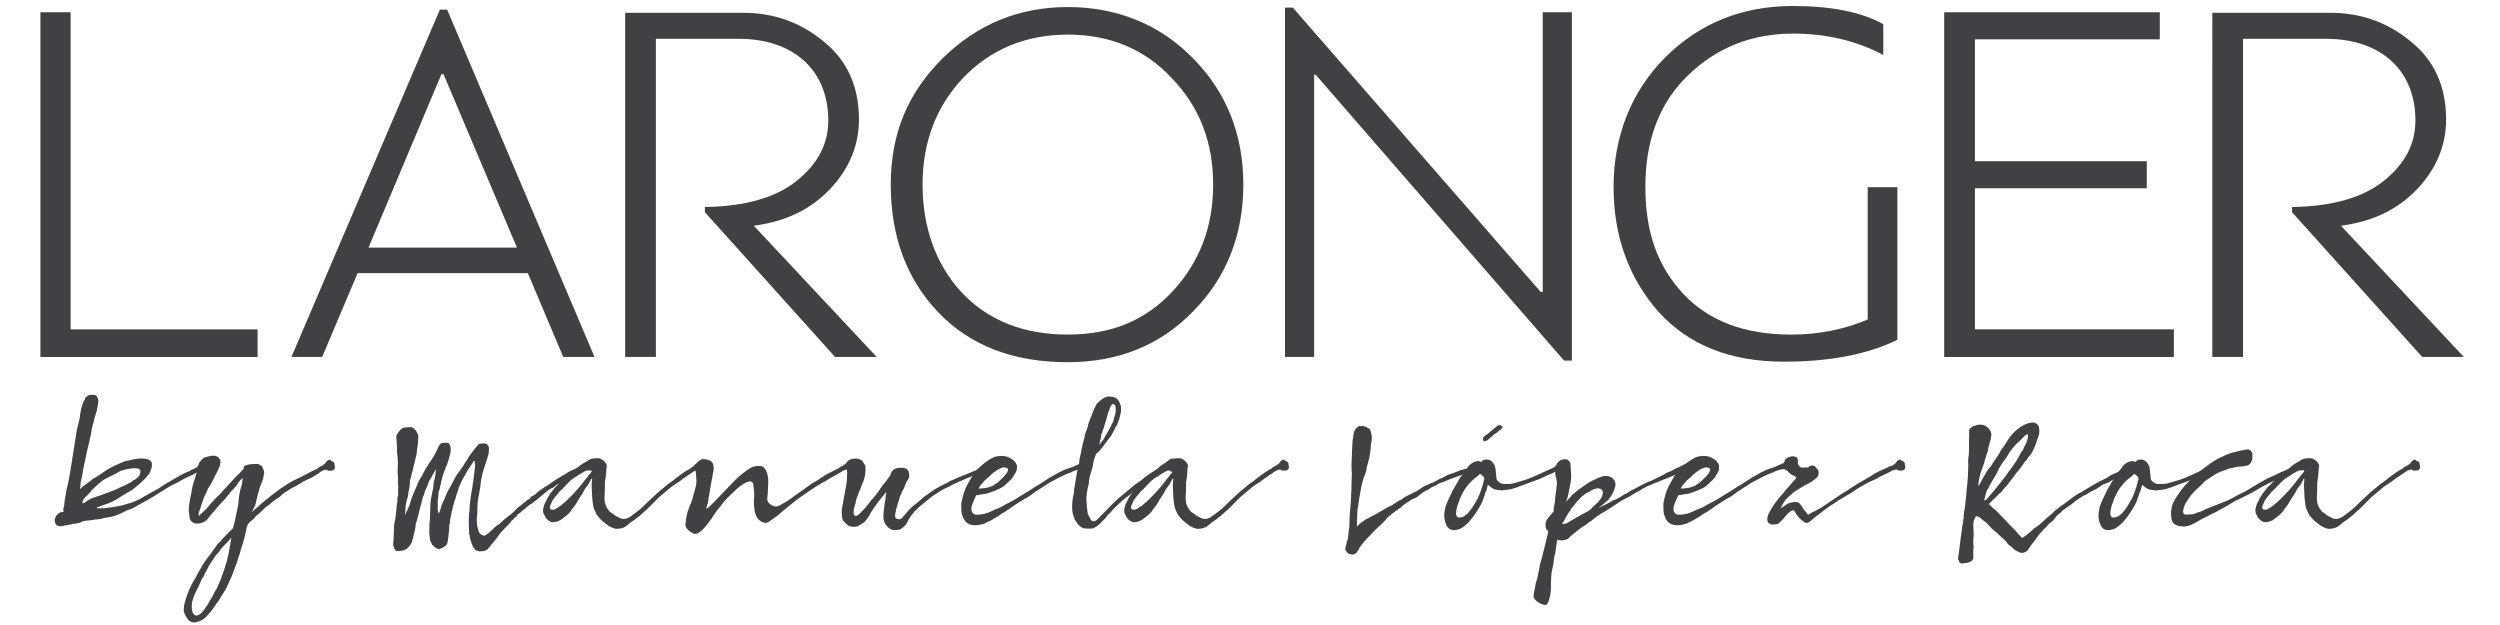 <?xml version="1.0" encoding="UTF-8"?> <svg xmlns="http://www.w3.org/2000/svg" id="LG_Logo_Sign_Web" viewBox="0 0 566.93 141.73"><defs><style> .cls-1 { fill: #414042; } </style></defs><g><path class="cls-1" d="M9.17,2.78h6.85v71.92h42.39v6.26H9.17V2.78Z"></path><path class="cls-1" d="M127.73,80.95l-8.03-19.01h-38.61l-8.03,19.01h-6.97L99.75,2.19h1.65l33.42,78.76h-7.08ZM100.1,16.83l-16.53,39.32h33.66l-16.65-39.32h-.47Z"></path><path class="cls-1" d="M198.82,80.95h-9.45l-29.52-32.83v-1.18c9.09-.12,16.06-2.12,20.78-5.9,4.84-3.9,7.2-8.38,7.2-13.7,0-11.69-8.15-18.54-20.31-18.54h-18.78v72.15h-6.97V2.9h26.69c6.97,0,12.99,2.12,18.3,6.49,5.31,4.25,8.03,10.16,8.03,17.71,0,5.9-2.24,11.22-6.61,15.82s-10.04,7.32-17.24,8.27l27.87,29.76Z"></path><path class="cls-1" d="M212.75,70.8c-7.2-7.56-10.75-17.24-10.75-28.93s3.9-20.78,11.69-28.58c7.91-7.79,17.36-11.69,28.46-11.69s20.9,3.9,28.46,11.69c7.56,7.68,11.34,17.24,11.34,28.58s-3.78,21.02-11.34,28.7c-7.44,7.68-17,11.57-28.46,11.57-12.4,0-22.2-3.78-29.4-11.34ZM218.07,66.31c6.02,6.38,14.05,9.56,24.09,9.56s17.71-3.31,23.74-9.8c6.14-6.61,9.21-14.64,9.21-24.21s-3.07-17.59-9.33-24.09c-6.14-6.61-14.05-9.92-23.62-9.92s-17.48,3.31-23.74,9.8c-6.14,6.5-9.21,14.64-9.21,24.21s2.95,18.07,8.86,24.44Z"></path><path class="cls-1" d="M298.01,80.95h-6.61V1.72h1.77l56.21,64.48h.47V2.78h6.61v79h-1.77l-56.33-64.83h-.35v64Z"></path><path class="cls-1" d="M377.6,13.05c7.79-7.79,17.48-11.69,28.93-11.69,8.86,0,15.71,1.42,20.55,4.13v6.97c-6.02-3.19-12.87-4.84-20.43-4.84-9.45,0-17.36,3.19-23.85,9.45-6.5,6.26-9.68,14.76-9.68,25.27s2.83,18.07,8.62,24.33c5.79,6.14,13.93,9.21,24.44,9.21,6.26,0,12.04-1.18,17.36-3.42v-30h6.73v34.6c-6.73,3.31-15.35,4.96-25.74,4.96-12.16,0-21.61-3.78-28.46-11.34-6.73-7.68-10.16-17.12-10.16-28.34s3.9-21.49,11.69-29.29Z"></path><path class="cls-1" d="M492.97,74.69v6.26h-52.08V2.78h48.89v6.14h-41.92v27.63h38.97v6.14h-38.97v32h45.11Z"></path><path class="cls-1" d="M558.74,80.95h-9.45l-29.52-32.83v-1.18c9.09-.12,16.06-2.12,20.78-5.9,4.84-3.9,7.2-8.38,7.2-13.7,0-11.69-8.15-18.54-20.31-18.54h-18.78v72.15h-6.97V2.9h26.69c6.97,0,12.99,2.12,18.3,6.49,5.31,4.25,8.03,10.16,8.03,17.71,0,5.9-2.24,11.22-6.61,15.82s-10.04,7.32-17.24,8.27l27.87,29.76Z"></path></g><g><path class="cls-1" d="M43.54,107.72c-.2.07-.34.17-.48.24-.68.24-2.34,1.15-2.65,1.39l-1.66.78s-3.87,2.41-3.9,2.44c-.24.1-.99.58-1.66.98-.03.03-.31.14-.31.14-2.82,1.56-2.82,1.6-2.85,1.6s-.07.03-.1.03c-.41.17-1.29.44-1.94.82-.07.03-1.15.58-1.22.58-.51.07-.34.24-1.76.51l-1.26.2c-.98.31-1.66.37-2.17.37-.95.27-1.8.17-2.78.41-.2.14-.81.37-.85.37-.31,0-.54.17-.88.17-.2,0-.68.07-.64.07,0,.03-.92.24-.98.24-.17,0-.48.1-.71.1s-.51.17-.78.17c-.07,0-.2-.03-.68-.03-.44-.1-.88-.51-.88-1.39,0-.54.71-1.8,1.73-1.8.1,0,.27,0,.27-.03,0-.2,0-.24-.03-.41v-.41l.17-.58c.07-.17.03-.61.07-.82.07-.58.27-1.43.37-2.14.17-1.22.37-1.49.68-3.23l.37-2.14c.14-1.15.27-1.29.37-2.44l.1-.54c0-.07.34-2.14.34-2.14.44-2.82.44-3.19.95-5.26l.24-.98c.17-.68,0-.71.27-1.66.03-.17-.07-.34.64-2.27-.03,0,.31-.44.31-.54.03-.41.31-.48.58-.71.14-.2.75-.3,1.02-.3.48,0,.95.17.92.17.03,0,.14.14.14.14,0,.03.41.58.41,1.09,0,.17-.07.44-.07.51,0,.31-.1.54-.17.95-.03.27-.14.95-.27,1.22-.71,2.04-.34,1.53-.58,2.11-.07.2-.44,1.49-.44,1.66-.07.78-.27,1.66-.48,2.51l-.41,1.77c-.24.81-.34,1.66-.58,2.68-.1.51-.41,1.8-.48,2.21-.2,1.73-.2,1.09-.58,3.12-.03.1-.03.24-.03.37,0,.07,0,.17.03.34-.1.14-.14.24-.14.31,0,.1.03.17.03.24.54-.54.61-.54.78-.71.85-.61,1.29-.88,1.94-1.43.24-.34.58-.31.85-.54,1.66-1.02,1.97-1.36,2.41-1.6.24-.2,1.6-.88,1.76-.98.68-.34.71-.27,1.83-.81.24-.14.98-.37,1.19-.37.14,0,1.73-.41,1.97-.41.51,0,.58-.1,1.22-.1.98,0,2.34.27,2.34,1.22v.64c-.1.1-.1.34-.1.41l-.27.71c-.31.82-1.46,1.9-2.21,2.61-.07.03-.1.1-1.6,1.32.03-.03-.64.48-1.05.68-.85.41-.75.48-1.73,1.02-.95.65-1.9,1.19-3.02,1.63-.51.17-1.36.41-1.73.58-.14.07-.24.17-.44.17s-.31.14-.31.24c0,.03,0,.07.1.07h1.49l2.07-.27,2-.37c.14,0,1.46-.44,1.6-.47.44-.03,2.48-.95,2.38-.95.07,0,2.75-1.6,2.82-1.6l1.6-.88,1.66-1.09c.03-.07,1.53-.78,2.38-1.39.07,0,.48-.2.44-.24,0-.03.31-.14,1.63-.85l.92-.34.03-.1,1.32-.61.78-.48s.14,0,.14-.03c.14,0,.27-.24.27-.24,0,0,.2-.03.24-.14l.17-.14c.07-.03,0-.14.1-.2.03-.07.2-.07.2-.27.51-.34.54-.34.54-.34.17,0,.37,0,.44.2.14.17.61.1.78.58.03.1.03.2.03.44.07.17.1.31.1.41,0,.75-.54.88-1.29.88-.2,0-.37-.07-.61-.24-.07-.03-.14-.03-.17-.03-.07,0-.14.07-.27.07-.2.1-.71.17-.81.41-.14,0-.31.1-.27.1,0,.03-.17.03-.65.31l-.61.37ZM18.68,114.11c.61,0,.82-.41,1.29-.68.17-.07.78-.41,1.12-.54.82-.27,1.19-.41,1.56-.51.31-.1,3.84-1.43,3.9-1.49.1-.07.44-.27,1.22-.58.92-.34,1.26-.71,1.83-.88.17,0,.31-.44.92-.61l.58-.47c.27-.07.37-.48.58-.65.1-.31.17-.54.17-.75,0-.61-.51-.78-1.53-.78-.17,0-.37,0-.75.1-.92.17-.78.07-2.11.48-.44.17-.68.41-1.66.88l-1.97.99c-.48.24-1.63,1.19-2.17,1.73-.34.37-.85.71-1.15,1.19-.34.54-1.09,1.02-1.46,1.56-.07.07-.37.54-.37,1.02Z"></path><path class="cls-1" d="M71.41,107.86c-.14.03-.34.24-.47.31l-.75.37c-.51.2-.68.31-1.22.58-.24.03-.58.34-.68.41.03.03-.78.37-1.19.71-.51.2-.88.41-1.36.71l-1.02.65c-.31.07-1.09.92-1.39,1.15-.24.17-.48.27-.64.41-.37.31-.65.41-1.15.85-.31.24-.51.51-.78.65-.27,0-1.63,1.53-2.04,1.83l-.51.37c-.95,1.09-.99,1.12-1.56,1.49-.14.2-.27.41-.44.54-.14.37-.37.95-.37,1.39,0,.17-.27.85-.27.95,0,.34-.27,1.12-.37,1.53-.2.88-.51,1.43-.75,2.51-.14.68-.44,1.12-.58,1.83-.03.17-.31.88-.58,1.6-.65,1.63-.34,1.12-1.05,2.65l-.82,1.83c-.27.44-.47.88-.75,1.26-.88,1.36-.88,1.56-1.26,2.04-.27.24-.92,1.32-1.19,1.66l-.44.61c-.41.3-.65.78-1.12,1.22-.44.41-1.19.88-1.8,1.02-.17.03-.27.03-.27.03-.1.1-.34.14-.54.14-.27,0-.58-.07-.75-.17-.58-.17-1.43-1.49-1.56-2.24,0,0-.03-.07-.07-.34,0-.82.17-1.66.24-1.83.17-.27.17-.68.27-.92.03-.03.07-.1.07-.17.27-.92.81-2.17,1.39-3.29.88-1.46.88-1.49.88-1.49,0-.07.1-.24.2-.44.1-.27.34-.61.75-1.29.61-1.19,1.32-2.14,1.97-2.95l.75-1.02c.17-.24.37-.61.54-.75l.58-.88.58-.54c.14,0,.31-.41.31-.34.1-.31.17-.14.24-.24.03-.1.2-.3.41-.47l.99-1.05.88-.81s.07-.1.1-.14l.27-.95c.03-.24.24-.98.24-1.09.65-3.12.75-3.43.75-3.8,0-.82.34-2.82.51-3.19.27-.71.24-.85.27-1.02.07-.27.1-.78.17-1.39-.1.14-.41.34-.95,1.05-.07.07-.51.88-.68.98-.41.51-.65.71-.92.95-.71.85-.75.98-1.26,1.6-.65.78-1.36,1.32-1.94,2.14-.1.14-.2.27-1.49,1.7-.2.24-.31.37-.61.82-.37.54-1.39,1.15-2.48,1.15-.68,0-1.63-.44-1.7-1.39l-.17-1.29c0-.14-.03-.27-.03-.44,0-.58.1-1.22.2-1.83.27-1.66.41-1.83.47-2.51,0-.07.03-.31.24-1.22.07-.27.27-.88.27-.92.07-.03.54-1.66.58-1.9.17-.31.17-.85.31-1.53.2-.37.2-.51.24-.68.07-.07.1-.14.14-.2.54-.71.58-.75,1.22-1.12.17-.07,1.39-.34,1.39-.34.1-.03.31-.03.51-.03h.14c.68,0,1.49.58,1.49,1.39,0,.14-.07.3-.07.58,0,.24-.61,1.56-.92,2.17-.17.14-.85,1.76-1.12,2.17l-.68,1.09c-.3.65-.47,1.09-.98,2.11l-.41,1.19c-.14.31-.24.85-.44,1.43-.17.3-.31.75-.37,1.39l.14.07,1.66-1.56.95-1.15s1.19-1.29,1.43-1.49c.58-.51.85-.85,1.36-1.43l3.36-3.63s.14-.07.2-.14l.81-.85c.07-.07.31-.37.34-.37-.03-.03-.03-.07-.03-.1,0-.1.07-.3.07-.3,0-.34,1.19-.68,2.17-.68.68,0,.81-.03.95-.03.17,0,1.09.51,1.09.68,0,.24.41.78.41,1.32,0,.14-.03.31-.14.64,0,.54-.41,1.6-.65,2.17-.31.48-.27,1.09-.54,1.7-.27.85-.41,1.76-.68,2.72-.1.31-.34.78-.54,1.15l-.24.54s.03,0,.1-.03c.1-.2.41-.51.58-.58l.54-.44c.95-.98,2.07-1.76,2.95-2.51.44-.37,1.7-1.36,2.38-1.8l1.66-1.09c.51-.34,1.22-.71,3.29-1.7.03,0,2.24-1.19,2.27-1.19,0,0,.61-.27.85-.37l.41-.31.78-.48s.14,0,.14-.03c.14,0,.27-.24.27-.24,0,0,.2-.03.24-.14l.17-.14c.07-.03,0-.14.1-.2.03-.07.2-.07.2-.27.51-.34.54-.34.54-.34.17,0,.37,0,.44.2.14.17.61.1.78.58.03.1.03.2.03.44.07.17.1.31.1.41,0,.75-.54.88-1.29.88-.2,0-.37-.07-.61-.24-.07-.03-.14-.03-.17-.03-.07,0-.14.07-.27.07-.2.1-.71.17-.81.41-.14,0-.31.1-.27.1,0,.03-.07.17-.54.44-.2,0-.37.27-.58.37ZM52.19,123.58l.27-1.6c-.14.1-.54.54-.64.68-.1.17-1.29,1.29-1.77,1.9-.34.44-.48.82-.92,1.16-.24.2-.44.71-1.43,2.04-.03.03-.1.31-.14.31l-.24.31c0,.24-.75,1.39-.95,1.83,0,.1-.03.3-.34.71-.17.2-.51.71-.51.98-.2.44-.37.78-.37.85-1.12,2.1-1.36,2.89-1.6,3.84,0,.03-.03.1-.03.14s-.03.64-.03.81c0,.68.03,1.46.68,1.94.07.07.2.1.34.1,1.09,0,2-1.66,2.34-2.14.24-.31.41-.54.78-1.36.1-.07.2-.2.75-1.22,0-.1.44-.98.65-1.15l.98-2.21.88-2.48c.07-.24.17-.44.27-.92,0-.07.27-.78.34-.95,0-.54.31-1.19.37-1.8l.07-.44s.2-.88.24-1.32Z"></path><path class="cls-1" d="M133.13,105.18l.17-.14s.03-.07.03-.1,0-.07.03-.1c.07-.07.24-.07.24-.27.51-.34.54-.34.54-.34.14,0,.37,0,.44.2.14.17.61.1.78.58.03.1.03.2.03.44.07.17.1.31.1.41,0,.75-.54.88-1.29.88-.2,0-.37-.07-.61-.24-.07-.03-.14-.03-.17-.03-.07,0-.14.07-.27.07l-.41.17c-.17.07-.41.17-.44.17-1.12.54-1.63.61-2.21,1.02l-.68.3c-.07.07-.14.1-.61.24-.07.1-.27.2-.64.37-.24.24-.44.44-.75.54,0,.03-.58.37-.61.37-.31.1-.37,0-.95.54-.17.07-.31.2-.48.37-.1.07-.17.07-.27.07l-.51.31c-.07,0-.61.44-.68.51-1.26.95-1.66,1.49-3.09,2.48-.1.2-.54.34-.61.37-.27.37-.58.37-.88.78-.68.51-.61.44-.92.71l-.48.44c-.24.17-.44.24-.68.54-.2.27-.1.41-.54.54,0,.03-.24.34-.31.41-.27.27-.41.2-.58.58-.07.1-.1.2-.24.24-.24.44-1.22,1.19-1.56,1.7-.24.14-.81.95-1.12,1.32-.07.14-.88,1.22-1.09,1.46-.17.2-.61.58-.78.95-.03,0-.24.17-.31.34-.17.2-.34.41-.58.41-.03,0-.17.07-.41.17-.31,0-.61.07-.95.07-.24,0-.47-.03-.68-.24-.03.03-.1.03-.14.03-.34,0-.34-.65-.64-.68l-.31-.78c-.14-.24-.2-.82-.27-.78-.03.03-.14-.71-.2-.71l-.03-.54-.1-.07v-.27c0-.71-.1-1.39-.1-2.1v-.99c0-.71.03-1.43.17-2.17l.03-1.09.24-1.94c.17-1.26.41-2.34.41-2.41,0-.68.24-1.15.24-1.87,0-.24.17-1.12.17-1.22,0-.51.17-.95.17-1.46,0-.1,0-.2-.03-.31-.03-.47-.03-.92-.17-.92-.1,0-.24.2-.48.64-.41.71-1.02,1.36-1.36,2.17-.44.75-.78,1.26-1.29,2.41,0,.03-.31.81-.41.88,0,.41-.2.71-.41,1.43-.1.27-.24.51-.24.85,0,.17-.37.81-.37.98,0,.07-.07.68-.2.68-.14.54-.17.92-.17.95-.03,0-.17.51-.17.54,0,.1-.31,1.6-.34,1.73,0,.27-.07,1.15-.2,1.15-.03,1.8-.14,1.63-.24,2.89-.1,1.05-.2,1.6-.58,1.94-.1.07-.65.41-.54.41-.03,0-.54.2-.58.2-.1.14-.24.17-.37.17-.34,0-.71-.3-.95-.37-.03-.27-.71-.51-.75-.85-.03,0-.27-.75-.34-.75l-.1-.64c0-.61-.1-.78-.1-1.16v-.14c0-.3.03-.54.03-.88v-.65c0-.71.14-1.19.14-1.73v-.24c.03-2.17.1-3.46.24-4.07l.2-1.02c.07-.68.31-1.09.31-1.73,0-1.02.37-1.6.48-2.75.03-.61.1-.61.17-1.19-.34.48-.88,1.46-.88,1.49,0,.1-.37.61-.37.61,0,.31-.41.48-.47.92l-.37,1.02c-.24.58-.54.95-.61,1.63,0,0-.44.75-.44,1.29l-.37,1.36c-.27,1.02-.17.48-.54,2.11-.03.2-.24.98-.31,1.15-.14.61-.34.85-.34,1.46,0,.54-.2.88-.47,2.21-.07.34-.27,1.36-.61,1.83-.31.41-.51.65-.88,1.02-.75.48-1.53.48-2.04.48-.1,0-.37-.03-.37-.03-.2,0-.68-.85-.68-1.49v-.14l.07-.75c0-.98.1-1.53.1-2.31l.03-1.02c0-.78.37-1.43.37-2.31l.17-1.43c.03-.07.03-1.15.14-1.15,0-.65.1-.71.1-.71-.03-.14-.03-.27-.03-.41,0-.03.07-.85.17-.88v-1.15c0-.44.03-.31.03-.71,0-.14-.07-.75-.07-.95.03-.1.03-.17.03-.27,0-.17-.03-.41-.03-.54v-.48c0-.95-.07-.1-.07-.98l.03-1.56c0-.27.03-.92.03-.92,0-.03-.14-1.46-.14-1.73s-.1-.64-.1-.98c0-.14.03-.27.07-.37-.07-.37-.07-1.09-.1-1.22-.07-.71-.1-1.12-.1-1.43,0-.41.24-.61.54-1.09.17-.24.47-.58.85-.81.2-.2,1.7-.27,1.8-.27.58,0,1.26.58,1.49,1.22l.2.37c.1.1.1.27.1.47v.44c0,.92-.17,1.87-.17,1.9,0,.14-.14.78-.14,1.05,0,.24-.03.48-.07.68l-1.02,4.24c-.14.14-.14.95-.47,1.66,0,.61-.07,1.19-.17,1.9-.2,1.15-.24.78-.27,1.66l-.27.95c-.17.58-.31,1.19-.31,1.87,0,.44-.1,1.36-.14,1.6.1-.27.64-1.32.75-1.6.14-.37.14-.07.61-1.76.17-.61.99-2.58,1.39-3.4-.03.1.27-.95,1.02-2.04.34-.37.41-1.02.75-1.36,0-.34,1.87-2.75,2.48-4.07.37-.58.75-2.21,1.6-2.21h1.15c.31,0,.61.81.61,1.02v.31c0,.1,0,.2.03.27-.03.81-.1.85-.24,1.36-.17.78-.27.99-.58,1.97-.03.1-.44.81-.44,1.12,0,.07-.14.24-.17.31l-.44,1.32c0,.54-.37,1.02-.37,1.6,0,.03-.03.07-.03.1-.17.82-.2.75-.2.98l-.27.75-.07,1.12c-.03.27-.14.81-.14.98,0,.64.03.98.03,1.19,0,.17-.03.24-.03.27v.37c.07.44.17,1.02.2,1.02.71-1.22.31-1.36,1.19-2.99.37-.75.61-1.66,1.09-2.44.37-.68.65-1.09.98-1.77l.37-.75c.61-1.19,1.7-2.31,2.27-3.43.58-.68.88-1.53,1.43-2.17.31-.37,1.05-1.49,1.83-2.24.24-.1,1.05-.14,1.19-.14.61,0,1.02.54,1.05.88.03.1.03.24.03.34,0,.27-.03.44-.03.58,0,.44-.1.85-.34,1.53,0,.2-.37,1.12-.41,1.26-.31,1.09-.61,1.7-.92,3.33-.24,1.19-.07.99-.44,2.95-.2,1.19-.48,2.27-.48,3.53,0,.85,0,2.07-.14,2.27,0,.81,0,1.39.07,1.87.03.44.44,1.49.44,1.66,0,.07.54.48.54.54.44,0,.31.2.61.2.07,0,.2-.03.27-.1.47-.37,1.05-.61,1.05-.85.07,0,.48-.31.95-.85.47-.34.75-.61,1.02-.75.34-.14.75-.75,1.43-1.26.44-.37.85-.68,1.46-1.12.48-.47.85-.78.98-.95.24-.27.65-.71.88-.78.07-.07.17-.1.78-.64.17-.07.24-.34.47-.34,0,0,.17-.14.2-.2.14-.1.27-.3.54-.37.14-.03.44-.24.44-.44.2-.17.41-.37.65-.44.3-.07.98-.71,1.15-.92l1.49-1.05c1.19-.61.71-.48,2.24-1.46l.1-.07c.68-.44,1.8-1.15,2.27-1.36l.31-.2c.31-.34,1.32-.71,1.43-.78l.88-.41c.24-.03.44-.2.65-.37.34-.07.58-.31.88-.37h.17c.07,0,.27-.07.34-.14,0,0,.17-.03.24-.14Z"></path><path class="cls-1" d="M133.3,104.43c.64-.37,1.02-.51,2-.51h.58c.2,0,1.02.51,1.09.61,0,0,.65.68.65,1.09,0,.14-.1.31-.1.54,0,.48-.1.92-.1,1.43,0,.58-.24,1.49-.24,1.87,0,.68-.03,1.36-.03,2.1,0,.37-.07.78-.07,1.12,0,.92.07,1.73.58,2.51.78,1.22.75.88,1.26,1.26l.37.31c.2.17.17.17.54.34.71.34.68.34.68.34,0,.03.44.24.92.24.24,0,.47,0,.71-.14.61-.17.58-.27.98-.51,2.72-2,1.97-1.49,4.38-3.77l1.6-1.49,2.44-2.04c.07-.03,1.19-.78,1.8-1.36,0,0,.44-.27.41-.27,0-.03.17-.17,1.19-.88l.71-.47.65-.37s.17,0,.41-.31l.78-.48s.14,0,.14-.03c.14,0,.27-.24.27-.24,0,0,.2-.03.24-.14l.17-.14c.07-.03,0-.14.1-.2.03-.07.2-.07.2-.27.51-.34.54-.34.54-.34.17,0,.37,0,.44.2.14.17.61.1.78.58.03.1.03.2.03.44.07.17.1.31.1.41,0,.75-.54.88-1.29.88-.2,0-.37-.07-.61-.24-.07-.03-.14-.03-.17-.03-.07,0-.14.07-.27.07-.2.1-.71.17-.81.41-.14,0-.31.1-.27.1,0,.03-.14.17-1.12.78-.17.07-.27.17-.37.27-.51.24-1.77,1.36-1.97,1.36l-1.29.88s-2.89,2.44-2.92,2.44-2.95,3.06-3.09,3.06c-.65.47-.07.24-2.38,2l-.61.41c-.2.07-.44.37-.85.65-.58.51-1.12.98-2.61,1.02-.71,0-1.83-.54-2.41-1.09-.07,0-.78-.61-1.05-.85-.58-.51-.92-1.12-1.19-1.43-.34-.85-.51-1.05-.65-1.63-.1-.37-.34-2.14-.34-3.36,0-.17-.03-.44-.03-.54v-.41c0-.14,0-.24-.03-.41v-.41c0-.58.1-.71.1-1.09,0-.03,0-.14-.1-.14-.17,0-.17.27-.2.31-.17.2-.44.75-.51.92-.1.24-.51.65-.78,1.02-.03.03-.44.78-.44.82-.14.37-.41.64-.78,1.22-.71,1.05-.31.82-1.83,2.75l-.1.17c-.51.78-1.53,1.53-2.27,2.04-.14.1-.14.14-.17.14-.2.1-.95.48-1.7.48s-1.6-.81-1.83-1.39c-.07-.14-.03-.14-.24-.48-.14-.24-.17-.44-.17-.75v-.27c.34-1.66.41-1.26.81-2.17-.1.07.54-.98.58-1.05,0-.07.71-1.02,1.19-1.6,0-.07.75-.78.82-.81.1-.1.37-.44,1.09-1.09.61-.58.88-.78,1.36-1.29.34-.2,1.02-.81,1.29-.92.34-.2,1.12-1.05,1.73-1.39l1.32-.78ZM124.71,115.09c0,.34.17.48.51.48.03,0,.1.03.17.03.17,0,.48-.07.88-.34.07,0,.78-.61.92-.58.34-.41.85-.71,1.29-1.15s2.58-2.44,4.24-4.79c.17-.17.41-.51.64-.75-.03-.17.85-.92.85-1.22,0-.1,0-.14-.2-.14-.07,0-.07.03-.37.03-1.15,0-1.36.54-1.83.68,0-.07-.88.61-1.26.82-.17.03-.88.44-1.97,1.6.1-.07-.75.81-1.36,1.43-.2.07-.51.48-.75.81-.24.31-.54.54-1.09,1.36-.17.24-.27.54-.31.64-.14.34-.17.41-.3.61l-.07.48Z"></path><path class="cls-1" d="M188.94,108.06c-.61.24-2.14,1.36-2.38,1.36l-1.73,1.05s-3.39,2.27-3.39,2.31c-.14,0-3.67,2.92-3.84,3.06-1.22.95-.17.37-3.39,2.58-.24.1-.37.14-.58.14-1.05,0-2.41-.95-2.58-3.29-.03-.34-.1-1.39-.1-1.53s.1-1.56.1-1.77c0-.27-.17-1.6-.24-2.27-.03-.27-.44-.54-.68-.54-.51,0-1.53.37-3.16,1.8-.24.31-.51.48-1.19,1.15-.75.75-.78.71-.85.85-.82.85-1.05,1.15-1.46,1.73-.48.61-.58.64-1.26,1.63-.27.41-.61.78-.82,1.29-.51.51-.85,1.22-1.49,1.9-.68.78-1.53,1.56-2.24,1.56-.61,0-1.53-.75-1.9-1.19-.2-.24-.24-.34-.34-.78l.07-.64c0-.14.17-1.22.17-1.32l.31-1.22c.58-1.66,1.02-2.38,1.15-3.19.27-1.19.81-2.27.81-3.63,0-.34-.03-.71-.07-1.19l-.1-1.02c-.24-.27-.03-.27-.34-.61-.14-.1-.17-.2-.17-.24,0-.07.03-.1.03-.17,0-.1.17-.17.17-.27.1-.41.54-.51.58-.64.61-.61.99-.85,1.6-.85,2.21.2,2.21,1.22,2.21,2.27,0,.44-.14.65-.17,1.05-.07.64-.27,1.29-.41,2.17l-.34,2.04c-.17,1.12-.17.71-.3,1.87-.07.64-.37,1.19-.44,1.87.27.03,1.73-1.49,2.1-1.9l4.14-4.31c1.43-1.46,2.17-1.94,3.5-2.89.78-.54,1.39-.61,2.41-.61,1.12,0,1.9,1.39,1.9,3.73,0,.68-.07.71-.07,1.05,0,.51-.03,1.63-.17,2.82.07.88,1.26,1.59,1.94,1.59.34,0,.81-.2,1.02-.3.44-.37,1.05-.54,2.14-1.32l4.89-3.5,1.49-.88.71-.51s.54-.27.51-.27c0-.03.17-.24,1.46-.88l1.83-.92,1.09-.68s.14,0,.14-.03c.1,0,.27-.24.27-.24,0,0,.17-.03.24-.14l.17-.14s0-.14.07-.2.24-.07.24-.27c.51-.34.54-.34.54-.34.14,0,.37,0,.41.2.17.17.61.1.81.58.03.1.03.2.03.44.07.17.07.31.07.41,0,.75-.51.88-1.26.88-.2,0-.37-.07-.61-.24-.07-.03-.14-.03-.17-.03-.1,0-.14.07-.27.07-.2.1-.75.17-.82.41-.14,0-.31.1-.27.1,0,.03-.24.17-.71.44l-1.02.58Z"></path><path class="cls-1" d="M221.8,107.52c-.17,0-.34.07-.54.14-.65.27-.88.31-1.49.58-.85.34-1.09.51-1.77.78-.41.17-.44.1-.92.41l-.82.34-.92.51c-.78.44-.92.37-1.53.75l-.64.37c-.24.2-.65.44-1.7,1.09l-2.85,2.31-.98.95s-.41.31-.34.31c0,.03-.07.17-.51.65l-.44.64c-.2.27-.41.68-.58,1.02-.34.82-1.15,1.46-1.77,1.73-.24.1-.68.1-.98.1h-.41s-.07-.03-.1-.03c-.95-.14-1.77-1.19-2.04-2-.03-.17-.14-.54-.14-.95,0-.34,0-.98.2-2.27.03-.2.07-.98.2-1.36,0-.17.1-.47.1-.68v-.37c.03-.1.1-.44.14-.75,0-.17.03-.14.03-.2l-.3.31c-.17.31-.68.75-1.63,2.04-.48.61-.44.68-1.09,1.53,0,.1-.58.78-.64,1.05-.14.37-.68,1.09-1.15,1.7-.03.07-.17.24-1.26.88-.31.14-.58.34-1.09.37h-.17c-.17,0-.41,0-1.05-.14-.14-.03-1.36-.95-1.53-1.49-.17-.58-.2-1.09-.2-1.66,0-.31,0-.65.07-1.02l.92-5.06c0-.2.17-1.15.17-1.15v-.71l.07-.92-.14-1.53c0-.68.51-1.05.75-1.43.17-.34,1.02-.37,1.46-.37.41,0,1.29.34,1.39.58l.37.58s.2.37.24.37c.07.24.07.27.07.54v.92c0,.27-.1.51-.1.81,0,.1-.17.85-.31,1.19-.31.68-.34.88-.68,1.73l-.51,1.22c-.03.17-.17.54-.2.58l-.17.37c-.03.07-.17.58-.17.65-.03.2-.14.64-.14.68-.24.61-.41,1.36-.41,2.07,0,.51.24.71.54.71.24,0,.54-.14,1.39-1.09.61-.54,1.02-1.09,1.43-1.63l.47-.61c.03-.14.27-.34.37-.44l.37-.41c.27-.34.81-.92,1.94-2.65,0,0,.61-.78.81-.98l1.02-1.43c.14-.92.92-1.63,2-1.66h.78c.34,0,1.09.1,1.39.92l.03.14v.2c0,.1.1.27.1.34,0,.24-.03.82-.68,1.66,0,.17-.2.41-.24.61l-.1.24c-.1.31-.17.44-.34.78.03,0-.41.71-.41.75,0,.17-.07.31-.14.41-.24.48-.24.51-.24.51-.2.65-.27,1.15-.44,1.32,0,.27-.17.71-.34,1.29l-.17.81s-.03.1-.03.14c-.07.27-.1.54-.1.75,0,.31.07.51.34.65.14.07.44.14.58.14.48,0,.78-.44,1.19-.92l.71-.81c.03-.17.75-.78,1.26-1.29.41-.37.85-.58,1.39-1.12,1.15-.92.58-.64,1.7-1.36l.65-.51c.07-.07.68-.37,1.05-.71l1.39-.78c.68-.31.58-.34,1.32-.65,0,0,.88-.51.92-.54.03,0,.1-.03.68-.27l.92-.44,1.77-.68c.07-.03.14-.03.17-.07l1.39-.58c.58-.2.88-.37,1.36-.58l.2-.1.27-.24.78-.48s.14,0,.14-.03c.14,0,.27-.24.27-.24,0,0,.2-.03.24-.14l.17-.14c.07-.03,0-.14.1-.2.03-.07.2-.07.2-.27.51-.34.54-.34.54-.34.17,0,.37,0,.44.2.14.17.61.1.78.58.03.1.03.2.03.44.07.17.1.31.1.41,0,.75-.54.88-1.29.88-.2,0-.37-.07-.61-.24-.07-.03-.14-.03-.17-.03-.07,0-.14.07-.27.07-.2.1-.71.17-.82.41-.14,0-.31.1-.27.1,0,.03-.14.1-.61.37-.03.03-.2.07-.24.1Z"></path><path class="cls-1" d="M246.21,104.23c.17,0,.37,0,.44.2.14.17.61.1.78.58.03.1.03.2.03.44.07.17.1.31.1.41,0,.75-.54.88-1.29.88-.2,0-.37-.07-.61-.24-.07-.03-.2-.1-.24-.1-.03-.03-.07-.03-.14-.03-.24.1-1.09.1-1.22.27-.14,0-.95.34-.95.34,0,.14-.54.2-1.26.54-.14.03-.3.1-.44.2-.51.17-1.77.88-1.94.95l-1.43.75s-1.9,1.22-2.68,1.73l-.1.07c-.37.17-.65.41-.95.64-.61.54-.92.61-1.32.92l-.88.48c-.1.1-1.12.71-1.19.75l-1.15.75c-.71.48-.88.68-1.6,1.09-.44.31.07.07-1.05.64-.1.07-.27.27-.37.27-.41.34-.98.61-1.43.88-.37.31-.92.54-1.6.82.07.03-.44.34-1.36.51-.34.1-.98.14-1.29.14-1.56,0-2.17-.88-2.31-1.09-.17-.27-.34-.58-.58-1.22-.17-.51-.2-.95-.2-2.07,0-.61.03-.92.24-1.66l.17-.68c.14-.58.58-1.83,1.02-2.55.78-1.43,1.12-1.97,1.56-2.58.64-.88.64-.71.95-1.12l.14-.1c.85-.85,1.77-1.53,2.75-2.07.34-.2.71-.37,1.15-.48.07,0,.58-.07.65-.07.17-.03.34-.03.47-.03.99,0,1.53.17,2.51.81.27.17.61.51.85.95.1.17.14.27.17.44v.48c0,.82-.48,1.39-.92,2.14-.24.41-.98,1.05-1.63,1.66-.14.14-.51.44-.88.68-.2.14-.65.31-.78.37-.64.34-.68.31-1.29.54-.34.14-1.32.51-1.53.51-.1,0-1.73.24-1.83.31h-.31s-.07,0-.1.1c-.24.44-.48,1.05-.64,1.46-.1.2-.14.34-.27.68-.07.17-.14.41-.14.64v.51s.07.37.2.54c.34.51.71.51,1.12.51,1.22,0,2.34-.34,3.5-.92.31-.2,1.32-.58,1.39-.58l.82-.41c.27-.17.51-.37,1.87-1.02.14-.1.75-.41.92-.51.51-.27,1.56-.98,2.04-1.26,1.53-.85,2.61-1.73,3.36-2.07,1.87-1.26,1.77-1.09,2.44-1.6,0,0,1.94-1.05,1.87-1.05,0-.03.27-.14,1.53-.75l1.43-.51.37-.1c1.36-.65,1.39-.65,1.49-.65s.27-.2.34-.2c.1,0,.27-.07.27-.1,0-.17.34-.34.41-.44.51-.34.54-.34.54-.34ZM227.88,106.02s-.31-.03-.31-.03c-.44.07-.78.27-1.19.44-.1.03-.64.44-1.02.71-.27.2-.68.54-.98.88l-.61.54s-.41.34-.44.37c-.27.34-.47.51-.68.78-.27.34-.51.54-.71,1.09.14-.03.54-.03.54-.03.48-.07.95-.1.95-.1.14,0,.64-.14.78-.17l.85-.3s.71-.44.71-.48c.14-.03.61-.41.68-.48l1.09-1.05c.14-.14.31-.41.65-.78.17-.2.34-.51.41-.78,0-.48-.24-.54-.71-.61Z"></path><path class="cls-1" d="M257.28,109.96l1.66-1.15.65-.58s.47-.27.41-.27c0-.03.2-.14,1.29-.88l.68-.37.1-.1.75-.41.37-.27c.61-.2.75-.75,1.36-1.05.2-.44.68-.58.71-.71.17-.1.34-.14.54-.14.24,0,.47.07.68.2.31.17.51.14.64.61.07.1.07.24.07.34v.14c.1.14.1.27.1.41,0,.34-.17.61-.27.95,0,0-.27.34-.58.37-.03.03-.1.03-.17.03-.1,0-.24-.03-.37-.03s-.41-.14-.65-.37c-.31-.1-.31-.31-.47-.31-.24.1-.61.2-.71.41-.03,0-.41.2-.37.24,0,.03-.03.07-.58.34l-.58.34-.37.27c-.54.24-1.87,1.39-2.11,1.39l-1.39.88s-3.16,2.48-3.19,2.51c-.78.54-2.17,1.87-2.95,2.65-.24.31-1.02,1.22-1.15,1.22-.07,0-.75,1.09-1.39,1.56-.54.71-1.7,1.6-2.44,1.7l-1.26-.03c-.64,0-.81-.07-1.53-.65l-.31-.3-.78-1.15c0-.54-.54-.92-.54-2.72,0-.58.03-1.32.2-2.27l.24-1.22s-.03-.1-.03-.24l.75-4.55c.14-.07.48-2.04.48-2.07v-.44c0-.14.17-.61.17-.71s.07-.58.17-.58c0-.03.1-.71.1-.75.17-.61.2-.92.31-1.49,0,.03.41-1.39.54-2.21.24-.81.65-1.6.78-2.51.07,0,.54-1.56.61-1.56.07-.27.58-1.63,1.19-2.72.14-.31,1.7-1.8,2.75-1.8.37,0,.82.14,1.15.14.41.14,1.19.44,1.53,1.73.14.17.14.54.14.88v.34c0,.54-.14.88-.24,1.43l-.17.64c-.14.34-.44,1.12-.44,1.22-.03.1-.54.64-.54.92,0,.07-.07.17-.44.88l-.54.95c-.98,1.05-2.65,3.8-3.26,3.8,0,.14-.51,1.36-.61,1.87-.14,1.29-.48,2.14-.58,2.48-.14.61-.27.75-.34,1.16,0,.07.03.07.03.17-.03.27-.14.41-.14.65v.27c-.07.54-.2.92-.31,1.46l-.14.78-.14,1.32.07,1.15c.03.54.07.48.07.92,0,.14.14.88.14,1.09,0,.41.2.68.51,1.26l.07.14c.2.44.44.68.81.68.68-.07,1.39-1.12,3.09-2.75l.1-.14c.92-.92,2.04-2.04,2.68-2.55l3.39-2.82ZM249.3,100.9c.2-.27.37-.65.78-1.05.1.07.65-1.26.92-1.49.14-.47.51-.81.68-1.29.03-.17.24-.27.27-.44.1-.2.1-.41.24-.61.03-.03.2-.2.24-.37-.03.14.34-1.49.41-1.56.03-.03.17-.58.17-.78,0-.44-.03-.98-.03-1.05,0-.2-.31-.65-.54-.65-.03,0-.07,0-.1.03-.41.1-.71.98-.78,1.36-.03,0-.31.51-.34.85-.17.95-.81,2.65-.92,3.16,0,.14-.24.51-.31.95l-.03.17c-.24.27-.24.58-.27.95l-.17.78-.07.1-.14.95Z"></path><path class="cls-1" d="M265.09,104.43c.64-.37,1.02-.51,2-.51h.58c.2,0,1.02.51,1.09.61,0,0,.65.68.65,1.09,0,.14-.1.31-.1.54,0,.48-.1.92-.1,1.43,0,.58-.24,1.49-.24,1.87,0,.68-.03,1.36-.03,2.1,0,.37-.07.78-.07,1.12,0,.92.07,1.73.58,2.51.78,1.22.75.88,1.26,1.26l.37.31c.2.17.17.17.54.34.71.34.68.34.68.34,0,.03.44.24.92.24.24,0,.47,0,.71-.14.61-.17.58-.27.98-.51,2.72-2,1.97-1.49,4.38-3.77l1.6-1.49,2.44-2.04c.07-.03,1.19-.78,1.8-1.36,0,0,.44-.27.41-.27,0-.03.17-.17,1.19-.88l.71-.47.65-.37s.17,0,.41-.31l.78-.48s.14,0,.14-.03c.14,0,.27-.24.27-.24,0,0,.2-.03.24-.14l.17-.14c.07-.03,0-.14.1-.2.03-.07.2-.07.2-.27.51-.34.54-.34.54-.34.17,0,.37,0,.44.2.14.17.61.1.78.58.03.1.03.2.03.44.07.17.1.31.1.41,0,.75-.54.88-1.29.88-.2,0-.37-.07-.61-.24-.07-.03-.14-.03-.17-.03-.07,0-.14.07-.27.07-.2.1-.71.17-.81.41-.14,0-.31.1-.27.1,0,.03-.14.17-1.12.78-.17.07-.27.17-.37.27-.51.24-1.77,1.36-1.97,1.36l-1.29.88s-2.89,2.44-2.92,2.44-2.95,3.06-3.09,3.06c-.65.47-.07.24-2.38,2l-.61.41c-.2.07-.44.37-.85.65-.58.51-1.12.98-2.61,1.02-.71,0-1.83-.54-2.41-1.09-.07,0-.78-.61-1.05-.85-.58-.51-.92-1.12-1.19-1.43-.34-.85-.51-1.05-.65-1.63-.1-.37-.34-2.14-.34-3.36,0-.17-.03-.44-.03-.54v-.41c0-.14,0-.24-.03-.41v-.41c0-.58.1-.71.1-1.09,0-.03,0-.14-.1-.14-.17,0-.17.27-.2.31-.17.2-.44.75-.51.92-.1.24-.51.65-.78,1.02-.03.03-.44.78-.44.82-.14.37-.41.64-.78,1.22-.71,1.05-.31.82-1.83,2.75l-.1.17c-.51.78-1.53,1.53-2.27,2.04-.14.1-.14.14-.17.14-.2.1-.95.48-1.7.48s-1.6-.81-1.83-1.39c-.07-.14-.03-.14-.24-.48-.14-.24-.17-.44-.17-.75v-.27c.34-1.66.41-1.26.81-2.17-.1.07.54-.98.58-1.05,0-.07.71-1.02,1.19-1.6,0-.07.75-.78.82-.81.1-.1.37-.44,1.09-1.09.61-.58.88-.78,1.36-1.29.34-.2,1.02-.81,1.29-.92.34-.2,1.12-1.05,1.73-1.39l1.32-.78ZM256.5,115.09c0,.34.17.48.51.48.03,0,.1.03.17.03.17,0,.48-.07.88-.34.07,0,.78-.61.92-.58.34-.41.85-.71,1.29-1.15s2.58-2.44,4.24-4.79c.17-.17.41-.51.64-.75-.03-.17.85-.92.85-1.22,0-.1,0-.14-.2-.14-.07,0-.07.03-.37.03-1.15,0-1.36.54-1.83.68,0-.07-.88.61-1.26.82-.17.03-.88.44-1.97,1.6.1-.07-.75.81-1.36,1.43-.2.07-.51.48-.75.81-.24.31-.54.54-1.09,1.36-.17.24-.27.54-.31.64-.14.34-.17.41-.3.61l-.07.48Z"></path><path class="cls-1" d="M333.94,106.91c-.37.1-1.36.41-1.56.44.03.1-2.28.78-2.85,1.05,0,.1-.98.24-.98.41-.34,0-.64.37-1.02.37-.14.07-.78.34-1.02.37-.51.2-.95.65-1.53.81-.61.2-.65.48-1.09.65-1.9.81-2.17,1.8-3.67,2.21-.14.14-2,1.22-2.34,1.66-.27.31-1.22.85-2.07,1.53-.51.41-1.15.78-1.56,1.46-.14.2-1.49,1.53-2,1.93-.03,0-.82.78-.95.92-.92,1.15-.64.58-2.27,2.51-.34.34-.65.81-.82,1.15-.03.07-.24.54-.3.54s-.1.1-.1.14c0,.17-.41.54-.58.54-.2,0-.31.17-.51.17-.03,0-.98-.2-1.02-.27-.41-.54-.61-.65-.61-.92,0-.1,0-.2.03-.37,0-.07,0-.14.34-1.46.07-.1.24-.61.24-.88s.07-.65.2-1.87c.07-.07.1-.68.1-.78v-.27c0-2.24.27-3.9.37-5.74,0-.1.03-1.83.1-1.94v-.98c0-1.26.1-2.34.1-2.95,0-.2-.07-.37-.07-.61v-.71s-.03-.17-.03-.37c0-1.15.27-5.87.24-5.64,0-.44.2-.58.2-1.32,0-.03.2-1.22.44-1.32.2-.2.51-.75,1.02-.75h.92l.41.17c.2,0,.27.17.44.27.54,0,.78.92.85,1.36l.1.88c0,.27-.07.51-.07.78,0,.24-.14.48-.14.78,0,.61-.24,2.38-.37,2.99l-.24.85c-.03.44-.34,1.02-.34,1.46,0,.17-.31,1.46-.61,1.97,0-.14-.27.88-.41,1.36-.2.85-.27,1.15-.31,1.46l-.31,1.83c-.07,0-.03.31-.1.61-.17,1.02-.27,1.9-.37,2.38,0,.68-.03.65-.03,1.02,0,.14-.07,1.05-.07,1.19v.44c0,.34-.03.68-.03,1.02.41-.44.78-.82,1.49-1.29.88-.61,1.22-.71,1.93-1.09,1.29-.64,2.51-1.43,3.77-2.14.82-.24.95-.54,1.66-.92.2-.2,1.05-.64,1.36-.78.82-.71,1.22-.71,2.92-1.66l.37-.1c.03-.1.2-.2.24-.2.24-.1,1.26-.92,1.66-1.05,1.76-.68.92-.54,1.9-.78.03-.03.88-.51.92-.51.07,0,.51-.34.58-.34,0,0,.71-.2.85-.37.07,0,1.02-.58,1.12-.58.14,0,1.26-.41,1.32-.44.1,0,.68-.24,1.46-.58l1.63-.41c.07,0,.51-.07.61-.14.03,0,.44-.14.41-.2.34-.1.71-.1,1.02-.2l.17-.07s.14,0,.14-.03c.1,0,.27-.24.27-.24,0,0,.17-.03.24-.14l.17-.14s0-.14.07-.2c.07-.07.24,0,.24-.2.51-.34.54-.37.54-.37.14.03.37,0,.41.24.17.17.61.03.81.51.03.1.03.2.03.44.07.17.07.31.07.41,0,.75-.51.88-1.26.88-.2,0-.37-.07-.61-.24-.07-.03-.14-.03-.17-.03-.1,0-.14.07-.27.07l-.44-.14c-.14.07-.37.17-.41.17l-.41.14c-.1,0-.24.14-.41.14l-.17.07Z"></path><path class="cls-1" d="M350.67,107.89l-1.49.71-3.53,1.29c-.81.27-2.55,1.05-3.56,1.15l-1.56.17c-.34,0-1.15-.14-1.26-.17-.03,0-.14-.03-.17-.03-.44-.03-1.19-.65-1.7-1.09l-.31,1.26s-.07.17-.17.37c0,.03-.07.1-.07.17l-.68,2c-.1.17-.17.27-.24.48-.2.41-.41.78-.58,1.05l-.58.92c-.17.24-.44.71-.64.92-.1.2-.68.81-.88,1.09,0,.1-.98.95-.98.95,0,0-.44.44-1.09.75-.24.14-.64.24-.78.24-.1,0-.37.1-.51.1-.65,0-1.02-.17-1.09-.2-.41-.27-.78-.65-1.02-1.53,0-.03-.14-.2-.17-.71-.03-.17-.1-.41-.1-.75,0-.24,0-.51.03-.78l.1-.48c0-.07.07-.95.75-2.34l.61-1.29c.24-.44.31-.71.34-.75l1.66-2.89c.2-.24.31-.54.58-.78.14-.24,1.02-1.39,1.09-1.49.24-.37.47-.75.88-1.02l.51-.34s.58-.24.65-.24l.41-.07c.31,0,.64.1.81.2l.17-.24c.17-.14.51-.31,1.12-.31,1.22,0,1.9,1.53,1.9,2.04,0,.07.03.34.07.58l.1.92c.03.31,0,.44.1.88.1.51.99,1.12,1.56,1.12h.61c.61,0,1.26,0,1.63-.14,1.29-.34,1.66-.51,1.73-.51.68-.14,2.07-.64,3.63-1.36l2.99-1.36.41-.14,1.05-.68s.14,0,.14-.03c.14,0,.27-.24.27-.24,0,0,.2-.03.24-.14l.17-.14c.07-.03,0-.14.1-.2.03-.07.2-.07.2-.27.51-.34.54-.34.54-.34.17,0,.37,0,.44.2.14.17.61.1.78.58.03.1.03.2.03.44.07.17.1.31.1.41,0,.75-.54.88-1.29.88-.2,0-.37-.07-.61-.24-.07-.03-.14-.03-.17-.03-.07,0-.14.07-.27.07-.2.1-.51.14-.71.34-.14,0-.41.17-.37.17,0,.03-.17.07-.64.34-.37.17-.78.27-1.29.51ZM330.4,117.19c.1.07.31.17.44.17l.65-.07c.14,0,.37-.1.68-.34.71-.51.92-.78,1.36-1.39.31-.44.51-.65.71-1.05l.85-1.46c.2-.37.48-1.12.65-1.56l.44-1.29c.2-.58.24-1.02.41-1.63,0-.1-.03-.27-.07-.37l-.47-.44c-.37-.27-.37-.3-.41-.3-.1,0-.17.2-.51.47l-.17.14c-.54.41-1.09.82-1.46,1.26-.03.1-.1.1-.17.17l-.17.17c-.03.07-.34.41-.34.41-.88,1.12-1.15,1.7-1.46,2.41-.37.64-.34.81-.61,1.53-.24.51-.34.95-.44,1.46-.07.27-.03.17-.1.68,0,.1,0,.24-.03.41,0,.1.2.58.24.64ZM336.41,99.17c.31-.51.68-.44,1.53-1.26.07-.03,1.19-1.05,1.19-.95.03,0,.41-.54.75-.54s.58.07.85.34c0,.2-.37.78-.64.78-.03,0-.61.61-.71.61-.2.14-.48.31-.48.27-.03,0-.44.51-.75.68s-.71.82-1.12.82c-.03,0-.27.17-.31.17-.34,0-.44-.34-.44-.51,0-.07.1-.34.14-.41Z"></path><path class="cls-1" d="M383.2,104.84c.03-.07.2-.07.2-.27.51-.34.54-.34.54-.34.17,0,.37,0,.44.2.14.17.61.1.78.58.03.1.03.2.03.44.07.17.1.31.1.41,0,.75-.54.88-1.29.88-.2,0-.37-.07-.61-.24-.07-.03-.14-.03-.17-.03-.07,0-.14.07-.27.07-.2.1-.65.14-.85.27-.44.24-.88.48-1.05.48-.03,0-.14,0-.1.03,0,0-.24.2-.68.3-.14.03-.75.17-.81.27-.54.2-.58.17-1.77.71-.68.2-.88.37-1.56.61-.17.03-.24.1-.31.14-.34.07-1.09.41-1.32.54-1.22.44-1.05.51-1.94.88-.54.47-1.26.71-1.9,1.12-.68.44-1.36.85-2.14,1.22-1.49.71-3.46,2.34-5.7,3.5-.1.24-.34.24-.48.34-.31.17-1.26,1.02-1.43,1.12-.41.31-.51.27-.71.48l-.44.34c-.1.14-.68.47-.82.54-.2.07-2.51,1.9-2.82,2.21-.2.2-.44.47-.54.54-.27.17-.92.37-1.49.37-.34,0-.65-.03-.88-.2-.1.2-.14.44-.14.44,0,.17-.24,1.29-.24,1.6-.03.2-.07.1-.07.61,0,.54-.31.92-.31,1.49,0,.03-.03.14-.03.1,0,0-.07.37-.07.51,0,.58-.2,1.32-.34,1.94-.27,1.05-.27,2.55-.27,2.61-.03.1-.03.27-.03.37v1.36c0,.27-.14,2-.31,2.17-.17.75-.31.92-.31.95,0,.1-.03.14-.07.17-.1.24-.24.51-.54.51-.99,0-2.72-1.09-2.72-1.97,0-.07.07-.54.07-.61l.48-2.48.34-1.09c0-.34.14-.54.34-1.7.17-.54.07-.95.37-1.76.07-.14.51-1.97.51-1.97.58-2.07.54-2.24,1.02-4.11.1-.41.2-.65.2-.95,0-.37-.61-.03-.61-1.66,0-1.05,1.19-2.04,1.53-2.55l.31-.31v-.44c0-.34,0-.54.14-.75-.03-.03-.03-.1-.03-.17,0-.03.03-.14.07-.27.03-.14.1-.34.1-.54.03-1.05.48-3.87.48-4.35,0-.34-.14-1.02-.37-1.83l-.07-1.32c.24-.85.37-1.15.48-1.29.1-.14.44-.54.85-.75.1-.1,1.02-.14,1.36-.14.27,0,.85.81.85,1.09,0,.07-.07.07-.07.17.17.88.1,1.73.2,2.65-.07,1.15-.24,1.94-.41,2.68l-.07.47c-.1.34-.17.68-.17.82,0,.07-.27,1.29-.61,1.8l1.22-1.29c.14-.31.51-.54.78-.75l.78-.68,1.22-.85c.81-.61,1.76-1.19,3.16-1.8.07-.14.31-.2.51-.2.54-.17.61-.31.95-.31h.27c.1-.03.24-.03.31-.03.27,0,.47.07.64.1.27,0,1.46.65,1.46,1.8s-1.29,3.53-2.31,4.07c-.24.31-1.29,1.05-1.56,1.29,1.39-.68,1.9-.92,2.24-1.12.31-.1.92-.58,1.29-.71l.14-.03c.61-.2,1.15-.58,1.63-.85.31-.24.85-.54,1.36-.75.48-.48,1.09-.61,1.73-.98,1.19-.68,2.17-1.15,2.89-1.49.31,0,3.57-1.63,3.63-1.7.17-.14.54-.41,1.66-.78.3-.14.81-.54,1.15-.65.75-.24,1.39-.71,2.17-.98.24-.03.78-.34.81-.34ZM360.96,115.29c.03-.17.27-.41.65-.68l.1-.1c.71-.65,1.77-1.66,1.77-2.85,0-.51-.44-.92-1.15-.92-.2,0-.48.03-.71.14-.24.07-.88.31-1.05.54-.17.07-.51.34-.71.34-.24.14-.48.27-.61.41l-.17.17c-.44.17-.68.64-.99.92-.03.03-.2.1-.78.85l-.37.51c-.2.27-.27.31-.61.68-.2.51-.34.61-.54.88-.58.78-1.02,1.94-1.32,2.24-.03.07-.2.31-.2.41.64,0,1.26-.24,1.53-.48l2.75-1.6c.54-.31.92-.47,1.46-.75.31-.17.78-.58.98-.71Z"></path><path class="cls-1" d="M405.43,104.23c.17,0,.37,0,.44.2.14.17.61.1.78.58.03.1.03.2.03.44.07.17.1.31.1.41,0,.75-.54.88-1.29.88-.2,0-.37-.07-.61-.24-.07-.03-.2-.1-.24-.1-.03-.03-.07-.03-.14-.03-.24.1-1.09.1-1.22.27-.14,0-.95.34-.95.34,0,.14-.54.2-1.26.54-.14.03-.3.1-.44.2-.51.17-1.77.88-1.94.95l-1.43.75s-1.9,1.22-2.68,1.73l-.1.07c-.37.17-.65.41-.95.64-.61.54-.92.61-1.32.92l-.88.48c-.1.1-1.12.71-1.19.75l-1.15.75c-.71.48-.88.68-1.6,1.09-.44.31.07.07-1.05.64-.1.07-.27.27-.37.27-.41.34-.98.61-1.43.88-.37.31-.92.54-1.6.82.07.03-.44.34-1.36.51-.34.1-.98.14-1.29.14-1.56,0-2.17-.88-2.31-1.09-.17-.27-.34-.58-.58-1.22-.17-.51-.2-.95-.2-2.07,0-.61.03-.92.24-1.66l.17-.68c.14-.58.58-1.83,1.02-2.55.78-1.43,1.12-1.97,1.56-2.58.64-.88.64-.71.95-1.12l.14-.1c.85-.85,1.77-1.53,2.75-2.07.34-.2.71-.37,1.15-.48.07,0,.58-.07.65-.07.17-.03.34-.03.47-.03.99,0,1.53.17,2.51.81.27.17.61.51.85.95.1.17.14.27.17.44v.48c0,.82-.48,1.39-.92,2.14-.24.41-.98,1.05-1.63,1.66-.14.14-.51.44-.88.68-.2.14-.65.31-.78.37-.64.34-.68.31-1.29.54-.34.14-1.32.51-1.53.51-.1,0-1.73.24-1.83.31h-.31s-.07,0-.1.1c-.24.44-.48,1.05-.64,1.46-.1.2-.14.34-.27.68-.07.17-.14.41-.14.64v.51s.07.37.2.54c.34.51.71.51,1.12.51,1.22,0,2.34-.34,3.5-.92.31-.2,1.32-.58,1.39-.58l.82-.41c.27-.17.51-.37,1.87-1.02.14-.1.75-.41.92-.51.51-.27,1.56-.98,2.04-1.26,1.53-.85,2.61-1.73,3.36-2.07,1.87-1.26,1.77-1.09,2.44-1.6,0,0,1.94-1.05,1.87-1.05,0-.03.27-.14,1.53-.75l1.43-.51.37-.1c1.36-.65,1.39-.65,1.49-.65s.27-.2.34-.2c.1,0,.27-.07.27-.1,0-.17.34-.34.41-.44.51-.34.54-.34.54-.34ZM387.1,106.02s-.31-.03-.31-.03c-.44.07-.78.27-1.19.44-.1.03-.64.44-1.02.71-.27.2-.68.54-.98.88l-.61.54s-.41.34-.44.37c-.27.34-.47.51-.68.78-.27.34-.51.54-.71,1.09.14-.03.54-.03.54-.03.48-.07.95-.1.95-.1.14,0,.64-.14.78-.17l.85-.3s.71-.44.71-.48c.14-.03.61-.41.68-.48l1.09-1.05c.14-.14.31-.41.65-.78.17-.2.34-.51.41-.78,0-.48-.24-.54-.71-.61Z"></path><path class="cls-1" d="M429.2,105.55c.14,0,.27-.24.27-.24,0,0,.2-.03.24-.14l.17-.14c.07-.03,0-.14.1-.2.03-.07.2-.07.2-.27.51-.34.54-.34.54-.34.17,0,.37,0,.44.2.14.17.61.1.78.58.03.1.03.2.03.44.07.17.1.31.1.41,0,.75-.54.88-1.29.88-.2,0-.37-.07-.61-.24-.07-.03-.14-.03-.17-.03-.07,0-.14.07-.27.07-.2.1-.92.17-.98.41,0,.03-.14.03-.34.14l-.98.51c-.17,0-.27.1-.41.2-.41.1-.71.34-1.22.61-.37.24-.71.41-.88.44-1.39.65-1.43.68-1.46.68-.34.17-.68.41-1.53.88-.17.1-.54.31-.54.31-.48.24-.85.61-1.53,1.02l-2.51,1.49c-.07.07-.24.14-.37.17-.34.24-.34.27-.37.27-.78.64-1.09.68-1.83,1.22,0,0-1.12.85-1.19.88l-.85.65c-.34.24-.61.44-.71.54-.31.27-.75.58-1.46,1.22-.2.2-.58.41-.88.41-.1,0-.31-.07-.34-.07-.14-.03-.24-.07-.37-.24-.98-.71-1.32-1.26-1.32-1.29-.24-.1-.61-.95-.75-1.12,0-.07-.17-.14-.31-.14s-.41.17-.58.24c-.07.1-.44.31-.58.47-.41.44-.58.71-.82.95,0,0-.1.1-.24.31-.07.1-.41.37-.48.48-.17,0-.24.3-.41.37-.24.41-1.32.41-1.7.41-.24-.1-.75-.2-.92-.61-.03-.07-.1-.27-.1-.58,0-.1,0-.2.03-.31,0-.03,0-.1.03-.1l.03-.24c.1-.41.34-.88.58-1.29.31-.61.37-.58.71-1.15.27-.44.68-.99.82-1.15,0-.03.51-.65.54-.71.07-.03.81-.92.85-.95.24-.34,1.09-1.36,1.56-1.83.37-.37.75-.95.99-1.12.14-.17.44-.51.44-.71,0-.1-.92-.44-1.09-.58-.37-.17-.95-.75-1.19-1.19,0-.03-.27-.44-.34-.82-.03-.14-.03-.27-.03-.41v-.41c0-.07.03-.27.03-.34.17-.54.78-.78.98-.78.03-.03.03-.07.14-.07l.58-.14s.61.1.64.1c.24.03.58.27.58.54,0,.1.07.17.07.34l-.03.75c.17.17.17.54.68.78.1.07.27.07.51.07.31,0,.61-.03.78-.03h.27c.17,0,.41-.34.54-.34.07,0,.2-.1.27-.1.1,0,.17-.03.27-.03.14,0,.2.07.24.07.14,0,.37.14.41.24l.2.27c.07.14.48.37.48.54l.07.61c0,.51-.17.81-.44,1.05-.07.03-.37.34-.44.37-.31.2-.34.31-.54.44-.37.24-.88.51-1.05.61-.14.1-.65.27-.78.37-.34.27-.78.44-1.09.68-.65.48-1.05.54-1.6,1.09-.41.41-.95.85-1.05.92-.31.3-.41.41-.78.92l-.41.65c-.34.64-.24.58-.41.85.17,0,1.39-.88,1.53-.98.51-.27,1.32-.41,1.97-.41.03,0,.34.07.34.1.1,0,.24.1.31.1.14.1.92,1.12.92,1.32l.78.92c.17.24.27.47.44.47,0-.2.61-.31.92-.61.03-.03.68-.31.71-.31l.51-.31c.58-.27,1.09-.61,1.83-1.12l1.02-.71c.14-.07.31-.17.48-.3l1.05-.71c.78-.51.92-.68,1.76-1.12.58-.31,1.29-.95,2.11-1.36,1.32-.92,1.36-.78,2.24-1.36.37-.24,1.19-.68,1.22-.71l.71-.44s.34-.17.34-.24c0,0,.1-.03.27-.14.17-.07.51-.24,1.09-.58l.71-.27.1-.07.75-.34h.14l.24-.2c.31-.14.61-.2.75-.27.03,0,.14,0,.14-.03Z"></path><path class="cls-1" d="M458.33,125.34c-.37,0-.75-.34-1.05-.41l-.27-.14-.51-.44c-.27-.34-.88-.65-1.15-.98-.1-.17-.54-.75-1.02-1.15-.61-.48-1.32-1.29-2.07-1.87-.37-.2-.64-.61-1.87-1.87-.98-.58-1.36-1.39-2.31-1.43.03.03-.31.51-.37.82-.17.1-.2.98-.24,1.15,0,.44.1,1.02.1,1.83,0,.27,0,.58-.03.92-.03.03-.03.17-.03.34,0,.1-.03.44-.03.71,0,.2.03.51.03.78,0,.2.07.41.07.58,0,.14-.03.2-.1.31v.98c0,.2.03.71.03,1.05,0,.2-.03.31-.17.37-.2.75-2.07.88-2.72.88-.1-.27-.37-.07-.37-.54,0-.17-.24-.31-.24-.48l.14-.98.03-.1c.31-2.31.54-4.86,1.15-8.32-.03-.03-.03-.14-.03-.24,0-.34.1-.95.1-1.05,0,0,.2-.71.41-3.09,0-.07.1-.68.1-.71v-.17c0-1.39.31-2.17.37-4.41l.07-2.17-.03-.98c0-.17,0-.41.03-.61,0-.31.17-.51.17-2.27v-1.39c0-.64,0-1.32.03-1.6v-1.15c.1-.24.27-.47.54-.61.51-.37.71-.37.85-.37.34-.24.98-.24,1.22-.24.82,0,1.77.58,2.28,1.56.1.37.17.58.17.68s-.03.14-.07.2c0,.07-.07.61-.07.68,0,.34-.65,2.04-.65,2.58,0,.34-.14.75-.34,1.09-.1.88-.41.92-.51,1.9-.03.17-.37.85-.37.98-.03.17-.44,1.22-.47,1.36l-.34,1.39-.1.68c-.03.27-.1.48-.1.82.44-.34,1.02-1.83,1.39-2.31,0,.07.85-1.66,1.32-1.94.24-.24.27-.48,1.15-1.73.1-.17,1.12-1.56,1.12-1.8,0-.14,1.02-1.36,1.63-2.44,1.22-2.14,3.73-4.18,5.91-4.18.58.03,1.26.58,1.26,1.15.07.24.1.51.1.78,0,.54-.14,1.19-.48,1.9-.1.61-.95,2.75-1.46,3.39-.2.34-.75.71-.85,1.19,0,0-.75.64-.78.92,0,0-.44.58-.44.61-.17.41-1.46,1.73-1.46,1.83-.2.31-.47.71-1.43,1.9-.41.61-.58.71-1.22,1.43-.03.03-.58.95-1.02,1.02-.37.54-.54.61-.99,1.05-.14.1-.51.51-.51.48-.03,0-.48.58-.85.85.37.2.71.75,1.26,1.12.48.3.54.54.85.81.71.68,1.73,1.83,2,2.07.58.58.27.34,1.43,1.49.17.14.54.48.85.92.03.03.07.17.95,1.02.03,0,.17.2.24.24.07-.03.61-.34.95-.64.58-.44,1.15-.85,1.77-1.53.48-.31,1.22-.81,1.43-1.02.51-.51.81-.71,1.22-1.12l.58-.51c.14-.14,1.02-.82,1.02-.85.14-.17.75-.81.92-.81.14-.17.48-.41,1.22-.98.17,0,2.58-1.94,2.85-2.07.85-.58.92-.58.95-.61.82-.34.92-.51,1.02-.58,1.43-.81,3.33-1.97,3.91-2.21l1.12-.54s1.22-.81,1.26-.81c0,0,1.15-.51,1.15-.48.1-.03.92-.58,1.15-.61l.31-.14c.03-.1,1.09-.47,1.9-.81l.17-.07s.14,0,.14-.03c.1,0,.27-.24.27-.24,0,0,.17-.03.24-.14l.17-.14s0-.14.07-.2c.07-.07.24,0,.24-.2.51-.34.54-.37.54-.37.14.03.37,0,.41.24.17.17.61.03.82.51.03.1.03.2.03.44.07.17.07.31.07.41,0,.75-.51.88-1.26.88-.2,0-.37-.07-.61-.24-.07-.03-.14-.03-.17-.03-.1,0-.14.07-.27.07l-.44.17c-.14.07-.37.17-.41.17-.2.07-.81.27-2.14.92l-1.02.51c-.14.07-.17.2-.37.2-.14,0-.2.1-.34.17-.34.17-.48.17-.68.34-.07.07-.71.44-.75.44-.27.14-.68.24-.92.34-.31.07-.54.34-.71.44.1,0-.92.44-.92.65l-.48.17c-.58.27-.98.51-1.53.85-.2.14-.61.41-.85.44-.34.1-.37.24-.51.31-.92.64-.98.61-1.05.68-.03.03-.65.48-.65.48l-.65.54-.98.68c-.34.2-.64.48-.92.65-.03,0-.24.2-.34.34-.1.1-.54.61-.75.61-.58.54-.81,1.12-1.39,1.6l-.58.41-.68.78c-.31.27-.78.75-.95.95-.92.98-1.19,1.53-1.77,2.27-.51.68-.95,1.12-1.02,1.39-.03,0-.2.17-.27.37-.37.51-.37.61-1.02.85-.27.1-.41.1-.75.1ZM450.82,112.85c1.05-1.12,1.8-2.14,3.23-3.9.31-.37,1.36-1.77,1.39-1.93,0,0,1.63-1.87,2.82-4.31.1-.3.41-.47.54-.78.17-.54.27-.65.44-.95.24-.58.44-.88.61-1.63l.03-.78s-.17-.07-.27-.07c-.51.31-.81.75-1.39,1.29-.78.78-1.05.88-1.39,1.39-.68.61-.68.95-1.16,1.43.1-.1-.78,1.39-1.26,1.94-.34.31-.64,1.02-1.22,1.9,0,0-.34.95-.92,1.8-.48.88-.92,1.46-1.29,2.31-.07.34-.41.41-.44.85-.14.07-.17.27-.17.48s-.17.37-.17.54c0,.14-.03.24-.07.31,0,.2-.14.34-.14.54,0,.07,0,.14.03.2.24,0,.41-.1.78-.61Z"></path><path class="cls-1" d="M499.03,107.89l-1.49.71-3.53,1.29c-.81.27-2.55,1.05-3.56,1.15l-1.56.17c-.34,0-1.15-.14-1.26-.17-.03,0-.14-.03-.17-.03-.44-.03-1.19-.65-1.7-1.09l-.31,1.26s-.07.17-.17.37c0,.03-.07.1-.07.17l-.68,2c-.1.17-.17.27-.24.48-.2.41-.41.78-.58,1.05l-.58.92c-.17.24-.44.71-.64.92-.1.2-.68.81-.88,1.09,0,.1-.98.95-.98.95,0,0-.44.44-1.09.75-.24.14-.65.24-.78.24-.1,0-.37.1-.51.1-.65,0-1.02-.17-1.09-.2-.41-.27-.78-.65-1.02-1.53,0-.03-.14-.2-.17-.71-.03-.17-.1-.41-.1-.75,0-.24,0-.51.03-.78l.1-.48c0-.07.07-.95.75-2.34l.61-1.29c.24-.44.31-.71.34-.75l1.66-2.89c.2-.24.31-.54.58-.78.14-.24,1.02-1.39,1.09-1.49.24-.37.47-.75.88-1.02l.51-.34s.58-.24.65-.24l.41-.07c.31,0,.64.1.81.2l.17-.24c.17-.14.51-.31,1.12-.31,1.22,0,1.9,1.53,1.9,2.04,0,.07.03.34.07.58l.1.92c.03.31,0,.44.1.88.1.51.99,1.12,1.56,1.12h.61c.61,0,1.26,0,1.63-.14,1.29-.34,1.66-.51,1.73-.51.68-.14,2.07-.64,3.63-1.36l2.99-1.36.41-.14,1.05-.68s.14,0,.14-.03c.14,0,.27-.24.27-.24,0,0,.2-.03.24-.14l.17-.14c.07-.03,0-.14.1-.2.03-.07.2-.07.2-.27.51-.34.54-.34.54-.34.17,0,.37,0,.44.2.14.17.61.1.78.58.03.1.03.2.03.44.07.17.1.31.1.41,0,.75-.54.88-1.29.88-.2,0-.37-.07-.61-.24-.07-.03-.14-.03-.17-.03-.07,0-.14.07-.27.07-.2.1-.51.14-.71.34-.14,0-.41.17-.37.17,0,.03-.17.07-.64.34-.37.17-.78.27-1.29.51ZM478.76,117.19c.1.07.31.17.44.17l.65-.07c.14,0,.37-.1.68-.34.71-.51.92-.78,1.36-1.39.31-.44.51-.65.71-1.05l.85-1.46c.2-.37.48-1.12.65-1.56l.44-1.29c.2-.58.24-1.02.41-1.63,0-.1-.03-.27-.07-.37l-.47-.44c-.37-.27-.37-.3-.41-.3-.1,0-.17.2-.51.47l-.17.14c-.54.41-1.09.82-1.46,1.26-.03.1-.1.1-.17.17l-.17.17c-.03.07-.34.41-.34.41-.88,1.12-1.15,1.7-1.46,2.41-.37.64-.34.81-.61,1.53-.24.51-.34.95-.44,1.46-.07.27-.03.17-.1.68,0,.1,0,.24-.03.41,0,.1.2.58.24.64Z"></path><path class="cls-1" d="M522.39,104.84c.03-.07.2-.07.2-.27.51-.34.54-.34.54-.34.17,0,.37,0,.44.2.14.17.61.1.78.58.03.1.03.2.03.44.07.17.1.31.1.41,0,.75-.54.88-1.29.88-.2,0-.61-.24-.61-.24-.03-.03-.17-.14-.27-.14-.24.1-1.09.1-1.22.27l-.27.1s-.24.07-.81.34l-1.05.51c-.58.14-2.17,1.05-2.38,1.12l-1.56.64s-1.9.95-2.34,1.22c-1.63.95-2.04,1.22-2.92,1.63l-2.04,1.02c-.2.17-.48.17-.71.31-1.09.61-1.63,1.05-2.61,1.53-.81.41-1.56.92-2.58,1.39l-.51.24c-.54.34-1.49.75-2,1.02-.99.58-2.72,1.7-3.97,1.7-2.31,0-2.72-.98-2.82-1.46-.07,0-.1-.68-.2-1.49.03-.85.1-2.21,1.46-4.07.98-1.6,2.14-2.85,3.63-4.18.78-.64,1.66-1.53,2.44-2.07,1.26-.88,1.29-1.09,3.16-2.14.34-.17,1.49-.71,1.77-.82,1.09-.41,1.29-.54,2-.64l1.29-.34.95-.17c.2-.07.34-.1.47-.1h.34c.17,0,.34.17.54.24.1.14.41.48.41.71v1.19c-.1.03.07.34-.24.58,0,.37-.68.95-.98.95-.51,0-.54.17-1.02.17-.27,0-.78.07-1.02.07-.17,0-.2.07-.41.07-.14,0-.48.14-.61.17-.65.17-.75.03-1.43.34-.54.27-1.83.61-2.41.98l-2.27,1.46c-.41.24-1.05.95-1.49,1.39-.44.41-1.12,1.02-1.15,1.09-.1.17-.61.58-.95,1.05-.27.37-.54.75-1.19,1.8-.24.37-.34,1.02-.51,1.43,0,0-.03.2-.03.41,0,.58.37.68.75.68.31,0,.95-.07,1.22-.07.51,0,.75-.24,1.53-.47.1,0,.75-.24,1.05-.41.34-.2,1.22-.58,1.32-.58.44-.17.41-.14.78-.31.2-.1.88-.34,2.48-.98.17-.1.64-.24.88-.34.54-.24,2.89-1.56,3.53-1.83.99-.41,1.8-1.12,5.53-3.19.14-.07,1.49-.61,1.53-.68.54-.27,1.63-.78,1.63-.78.03,0,.2-.03,1.12-.47l.68-.24,1.46-.61c.98-.41,1.02-.41,1.12-.41s.27-.2.37-.2c.07,0,.24-.07.24-.1.07-.03,0-.1.1-.17Z"></path><path class="cls-1" d="M521.61,104.43c.64-.37,1.02-.51,2-.51h.58c.2,0,1.02.51,1.09.61,0,0,.65.68.65,1.09,0,.14-.1.31-.1.54,0,.48-.1.92-.1,1.43,0,.58-.24,1.49-.24,1.87,0,.68-.03,1.36-.03,2.1,0,.37-.07.78-.07,1.12,0,.92.07,1.73.58,2.51.78,1.22.75.88,1.26,1.26l.37.31c.2.17.17.17.54.34.71.34.68.34.68.34,0,.03.44.24.92.24.24,0,.47,0,.71-.14.61-.17.58-.27.98-.51,2.72-2,1.97-1.49,4.38-3.77l1.6-1.49,2.44-2.04c.07-.03,1.19-.78,1.8-1.36,0,0,.44-.27.41-.27,0-.03.17-.17,1.19-.88l.71-.47.65-.37s.17,0,.41-.31l.78-.48s.14,0,.14-.03c.14,0,.27-.24.27-.24,0,0,.2-.03.24-.14l.17-.14c.07-.03,0-.14.1-.2.03-.07.2-.07.2-.27.51-.34.54-.34.54-.34.17,0,.37,0,.44.2.14.17.61.1.78.58.03.1.03.2.03.44.07.17.1.31.1.41,0,.75-.54.88-1.29.88-.2,0-.37-.07-.61-.24-.07-.03-.14-.03-.17-.03-.07,0-.14.07-.27.07-.2.1-.71.17-.81.41-.14,0-.31.1-.27.1,0,.03-.14.17-1.12.78-.17.07-.27.17-.37.27-.51.24-1.77,1.36-1.97,1.36l-1.29.88s-2.89,2.44-2.92,2.44-2.95,3.06-3.09,3.06c-.65.47-.07.24-2.38,2l-.61.41c-.2.07-.44.37-.85.65-.58.51-1.12.98-2.61,1.02-.71,0-1.83-.54-2.41-1.09-.07,0-.78-.61-1.05-.85-.58-.51-.92-1.12-1.19-1.43-.34-.85-.51-1.05-.65-1.63-.1-.37-.34-2.14-.34-3.36,0-.17-.03-.44-.03-.54v-.41c0-.14,0-.24-.03-.41v-.41c0-.58.1-.71.1-1.09,0-.03,0-.14-.1-.14-.17,0-.17.27-.2.31-.17.2-.44.75-.51.92-.1.24-.51.65-.78,1.02-.03.03-.44.78-.44.82-.14.37-.41.64-.78,1.22-.71,1.05-.31.82-1.83,2.75l-.1.17c-.51.78-1.53,1.53-2.27,2.04-.14.1-.14.14-.17.14-.2.1-.95.48-1.7.48s-1.6-.81-1.83-1.39c-.07-.14-.03-.14-.24-.48-.14-.24-.17-.44-.17-.75v-.27c.34-1.66.41-1.26.81-2.17-.1.07.54-.98.58-1.05,0-.07.71-1.02,1.19-1.6,0-.07.75-.78.82-.81.1-.1.37-.44,1.09-1.09.61-.58.88-.78,1.36-1.29.34-.2,1.02-.81,1.29-.92.34-.2,1.12-1.05,1.73-1.39l1.32-.78ZM513.02,115.09c0,.34.17.48.51.48.03,0,.1.03.17.03.17,0,.48-.07.88-.34.07,0,.78-.61.92-.58.34-.41.85-.71,1.29-1.15s2.58-2.44,4.24-4.79c.17-.17.41-.51.64-.75-.03-.17.85-.92.85-1.22,0-.1,0-.14-.2-.14-.07,0-.07.03-.37.03-1.15,0-1.36.54-1.83.68,0-.07-.88.61-1.26.82-.17.03-.88.44-1.97,1.6.1-.07-.75.81-1.36,1.43-.2.07-.51.48-.75.81-.24.31-.54.54-1.09,1.36-.17.24-.27.54-.31.64-.14.34-.17.41-.3.61l-.07.48Z"></path></g></svg> 